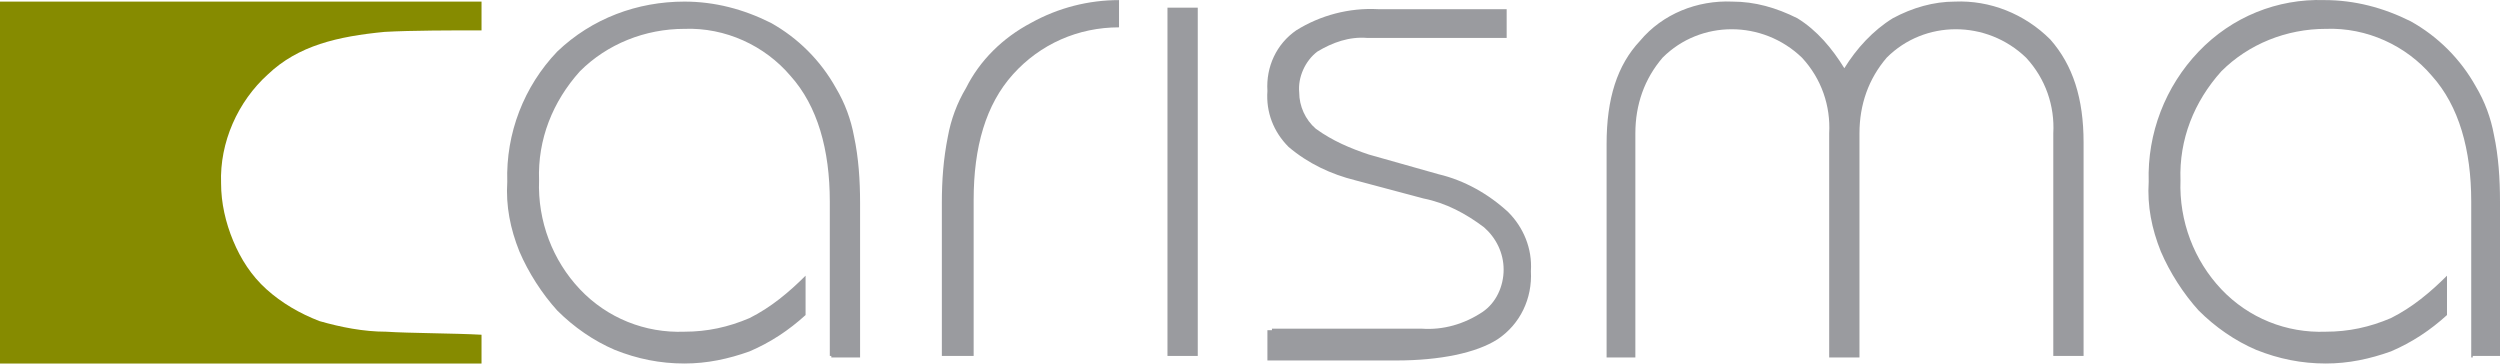 <?xml version="1.0" encoding="utf-8"?>
<!-- Generator: Adobe Illustrator 16.0.0, SVG Export Plug-In . SVG Version: 6.00 Build 0)  -->
<!DOCTYPE svg PUBLIC "-//W3C//DTD SVG 1.1//EN" "http://www.w3.org/Graphics/SVG/1.1/DTD/svg11.dtd">
<svg version="1.1" id="Ebene_1" xmlns="http://www.w3.org/2000/svg" xmlns:xlink="http://www.w3.org/1999/xlink" x="0px" y="0px"
	 width="612.371px" height="89.039px" viewBox="0 352.111 612.371 89.039" enable-background="new 0 352.111 612.371 89.039"
	 xml:space="preserve">
<g id="Symbol_18_19" transform="translate(-380 -62.227)">
	<path id="Pfad_1946" fill="#868B00" d="M474.581,495.588c-5.563,0-11.127-1.112-16.319-2.596
		c-4.822-1.854-9.272-4.451-12.982-7.789c-3.709-3.338-6.305-7.418-8.159-11.869c-1.855-4.451-2.968-9.273-2.968-14.095
		c-0.371-10.015,4.08-20.029,11.498-26.706c7.418-7.047,17.063-9.273,28.561-10.385c6.676-0.371,16.69-0.371,23.738-0.371v-7.047
		H380v88.647h117.948v-7.047C491.273,495.959,480.146,495.959,474.581,495.588"/>
	<path id="Pfad_1947" fill="#9A9B9F" d="M610.705,501.523v-37.462c0-5.563,0.371-10.756,1.483-16.32
		c0.742-4.08,2.226-8.16,4.451-11.869c3.338-6.677,8.902-12.24,15.949-15.949c6.676-3.709,14.095-5.563,21.513-5.563v6.676
		c-10.015,0-19.287,4.08-25.964,11.498c-6.676,7.418-9.644,17.804-9.644,30.786v38.203h-7.418l0,0H610.705z"/>
	<path id="Pfad_1948" fill="#9A9B9F" d="M583.258,501.523V463.69c0-12.61-2.967-23.367-9.644-30.785
		c-6.306-7.418-15.949-11.869-25.964-11.499c-9.644,0-18.916,3.709-25.593,10.386c-6.676,7.418-10.385,16.691-10.015,26.705
		c-0.371,10.015,3.339,19.658,10.015,26.706c6.677,7.047,15.949,10.756,25.593,10.385c5.563,0,10.757-1.112,15.949-3.338
		c5.192-2.597,9.644-6.306,13.724-10.385v9.643c-4.08,3.709-8.531,6.677-13.724,8.902c-5.192,1.854-10.386,2.967-15.949,2.967
		c-5.935,0-11.498-1.112-17.062-3.338c-5.193-2.226-10.015-5.563-14.095-9.644c-3.709-4.08-7.047-9.272-9.272-14.466
		c-2.226-5.563-3.339-11.127-2.968-17.062c-0.371-11.869,4.08-23.367,12.24-31.898c8.531-8.16,19.658-12.24,31.156-12.24
		c7.418,0,14.466,1.854,21.142,5.193c6.677,3.709,12.24,9.272,15.949,15.949c2.226,3.709,3.709,7.789,4.451,11.869
		c1.112,5.193,1.483,10.756,1.483,16.32v37.833h-7.047v-0.371H583.258z"/>
	<rect id="Rechteck_842" x="665.971" y="416.214" fill="#9A9B9F" width="7.418" height="85.309"/>
	<path id="Pfad_1949" fill="#9A9B9F" d="M691.564,494.847h36.72c5.192,0.371,10.385-1.113,14.836-4.08
		c3.339-2.226,5.193-6.306,5.193-10.386s-1.854-7.789-4.822-10.385c-4.451-3.339-9.272-5.936-14.836-7.048l-16.691-4.451
		c-5.935-1.483-11.498-4.08-16.319-8.16c-3.71-3.709-5.564-8.531-5.193-13.724c-0.371-5.935,2.226-11.498,7.048-14.836
		c5.935-3.709,12.981-5.563,20.028-5.193h31.527v7.047h-34.123c-4.451-0.371-8.531,1.113-12.24,3.338
		c-2.968,2.225-4.821,6.305-4.451,10.014c0,3.338,1.483,6.677,4.08,8.902c4.08,2.967,8.531,4.822,12.981,6.306l17.063,4.822
		c6.306,1.484,12.24,4.822,17.062,9.273c3.709,3.709,5.935,8.901,5.563,14.465c0.371,6.677-2.596,12.981-8.16,16.69
		c-5.192,3.339-14.094,5.193-24.851,5.193H690.45v-7.418h1.113V494.847z"/>
	<path id="Pfad_1950" fill="#9A9B9F" d="M773.534,501.523v-51.927c0-11.127,2.597-19.288,8.16-25.222
		c5.563-6.676,14.095-10.014,22.625-9.644c5.563,0,10.757,1.484,15.949,4.08c4.822,2.967,8.531,7.418,11.498,12.24
		c2.968-4.822,7.048-9.272,11.869-12.24c4.822-2.596,10.015-4.08,15.208-4.08c8.53-0.371,17.062,2.967,23.367,9.273
		c5.563,6.305,8.159,14.465,8.159,25.222v52.298h-7.418v-54.523c0.371-6.676-1.854-13.353-6.676-18.545
		c-9.644-9.272-24.852-9.272-34.124,0c-4.451,5.193-6.676,11.498-6.676,18.545v54.895h-7.419v-54.895
		c0.371-6.676-1.854-13.353-6.676-18.545c-9.644-9.272-24.852-9.272-34.124,0c-4.451,5.193-6.676,11.498-6.676,18.545v54.895h-7.048
		V501.523z"/>
	<path id="Pfad_1951" fill="#9A9B9F" d="M985.323,501.894V463.69c0-12.61-2.968-23.367-9.644-30.785
		c-6.306-7.418-15.949-11.869-25.964-11.499c-9.644,0-18.916,3.709-25.593,10.386c-6.676,7.418-10.385,16.691-10.015,26.705
		c-0.37,10.015,3.339,19.658,10.015,26.706c6.677,7.047,15.949,10.756,25.593,10.385c5.563,0,10.757-1.112,15.949-3.338
		c5.192-2.597,9.644-6.306,13.724-10.385v9.643c-4.08,3.709-8.531,6.677-13.724,8.902c-5.192,1.854-10.386,2.967-15.949,2.967
		c-5.935,0-11.498-1.112-17.062-3.338c-5.193-2.226-10.015-5.563-14.095-9.644c-3.709-4.08-7.047-9.272-9.272-14.466
		c-2.226-5.563-3.338-11.127-2.967-17.062c-0.371-11.869,4.079-23.367,12.239-31.898c8.16-8.531,19.287-12.982,30.786-12.611
		c7.418,0,14.465,1.854,21.142,5.192c6.676,3.709,12.239,9.273,15.948,15.949c2.226,3.709,3.71,7.789,4.451,11.869
		c1.113,5.193,1.484,10.756,1.484,16.319v37.833h-6.677v0.371H985.323z"/>
</g>
</svg>
